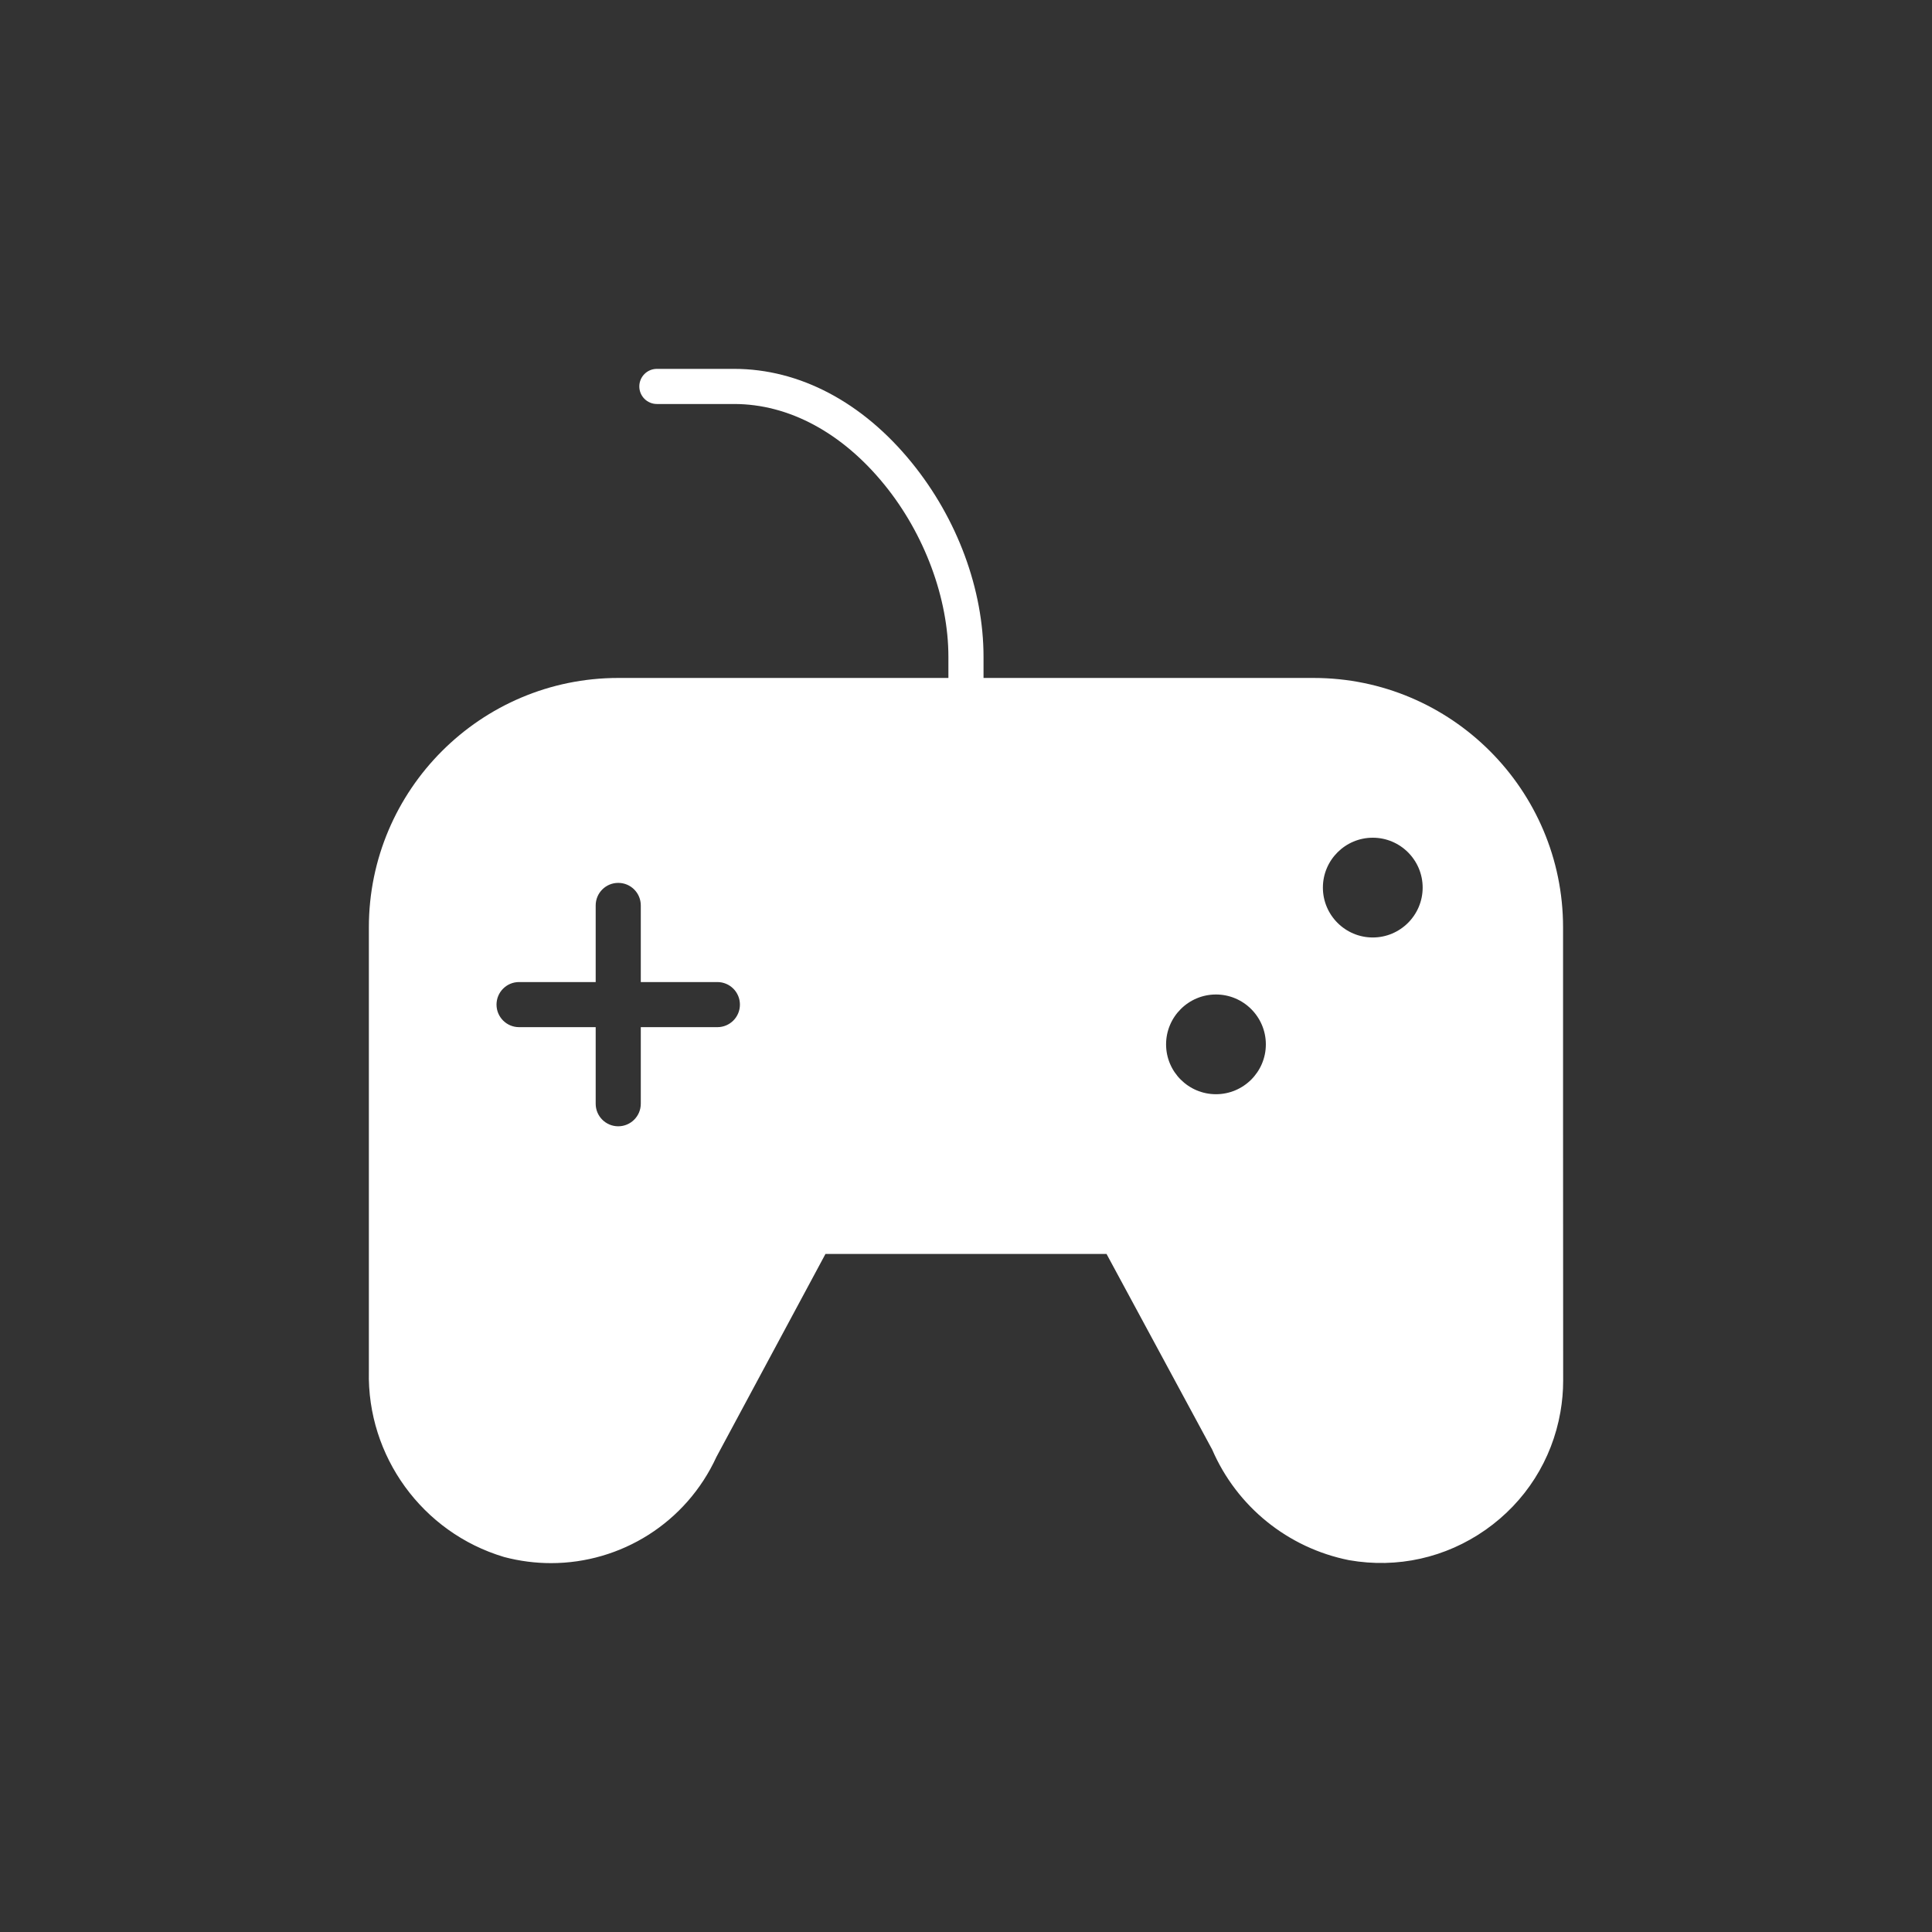 <?xml version="1.0" encoding="UTF-8"?>
<svg xmlns="http://www.w3.org/2000/svg" id="functions_icons" viewBox="0 0 550 550" width="60" height="60"><rect x="0" y="0" width="550" height="550" fill="#333333" stroke="none"/><defs><style>.cls-1{fill:#fff;stroke-width:0px;}</style></defs><path class="cls-1" d="m444.97,318.98v-54.99c0-39.15-31.85-70.99-70.99-70.99h-93.99v-6c0-19.17-7.45-39.33-20.45-55.31-13.98-17.21-31.93-26.68-50.54-26.68h-22c-2.76,0-5,2.24-5,5s2.24,5,5,5h22c15.54,0,30.74,8.16,42.78,22.98,11.41,14.03,18.21,32.35,18.21,49.01v6h-93.98c-39.15,0-71,31.84-71,70.99v126.38c-.56,24.17,15.22,45.9,38.38,52.84.06.02.11.04.16.05,4.45,1.17,8.92,1.73,13.32,1.73,19.88,0,38.45-11.44,47.09-30.25l31.03-57.76h80.02l30.08,55.7c7.02,16.23,21.55,27.98,38.91,31.46.04,0,.08.01.12.02,13.66,2.39,27.43-.68,38.79-8.65,11.35-7.97,18.92-19.88,21.31-33.54.51-2.93.78-5.91.78-8.89l-.03-74.1Zm-54.17-52.1c-7.83,0-14.2-6.37-14.2-14.2s6.37-14.2,14.2-14.2,14.2,6.37,14.2,14.2-6.37,14.2-14.2,14.2Zm-44.64,44.62c-7.83,0-14.2-6.37-14.2-14.19s6.37-14.2,14.2-14.2,14.2,6.37,14.2,14.2-6.37,14.19-14.2,14.19Zm-141.94-19.09h-21.8v21.8c0,3.54-2.87,6.42-6.42,6.42s-6.42-2.87-6.42-6.42v-21.8h-21.81c-3.54,0-6.42-2.87-6.42-6.42s2.87-6.42,6.42-6.42h21.81v-21.81c0-3.54,2.86-6.42,6.42-6.42s6.42,2.87,6.42,6.42v21.81h21.8c3.54,0,6.42,2.86,6.42,6.42s-2.87,6.42-6.42,6.42Z"/></svg>
